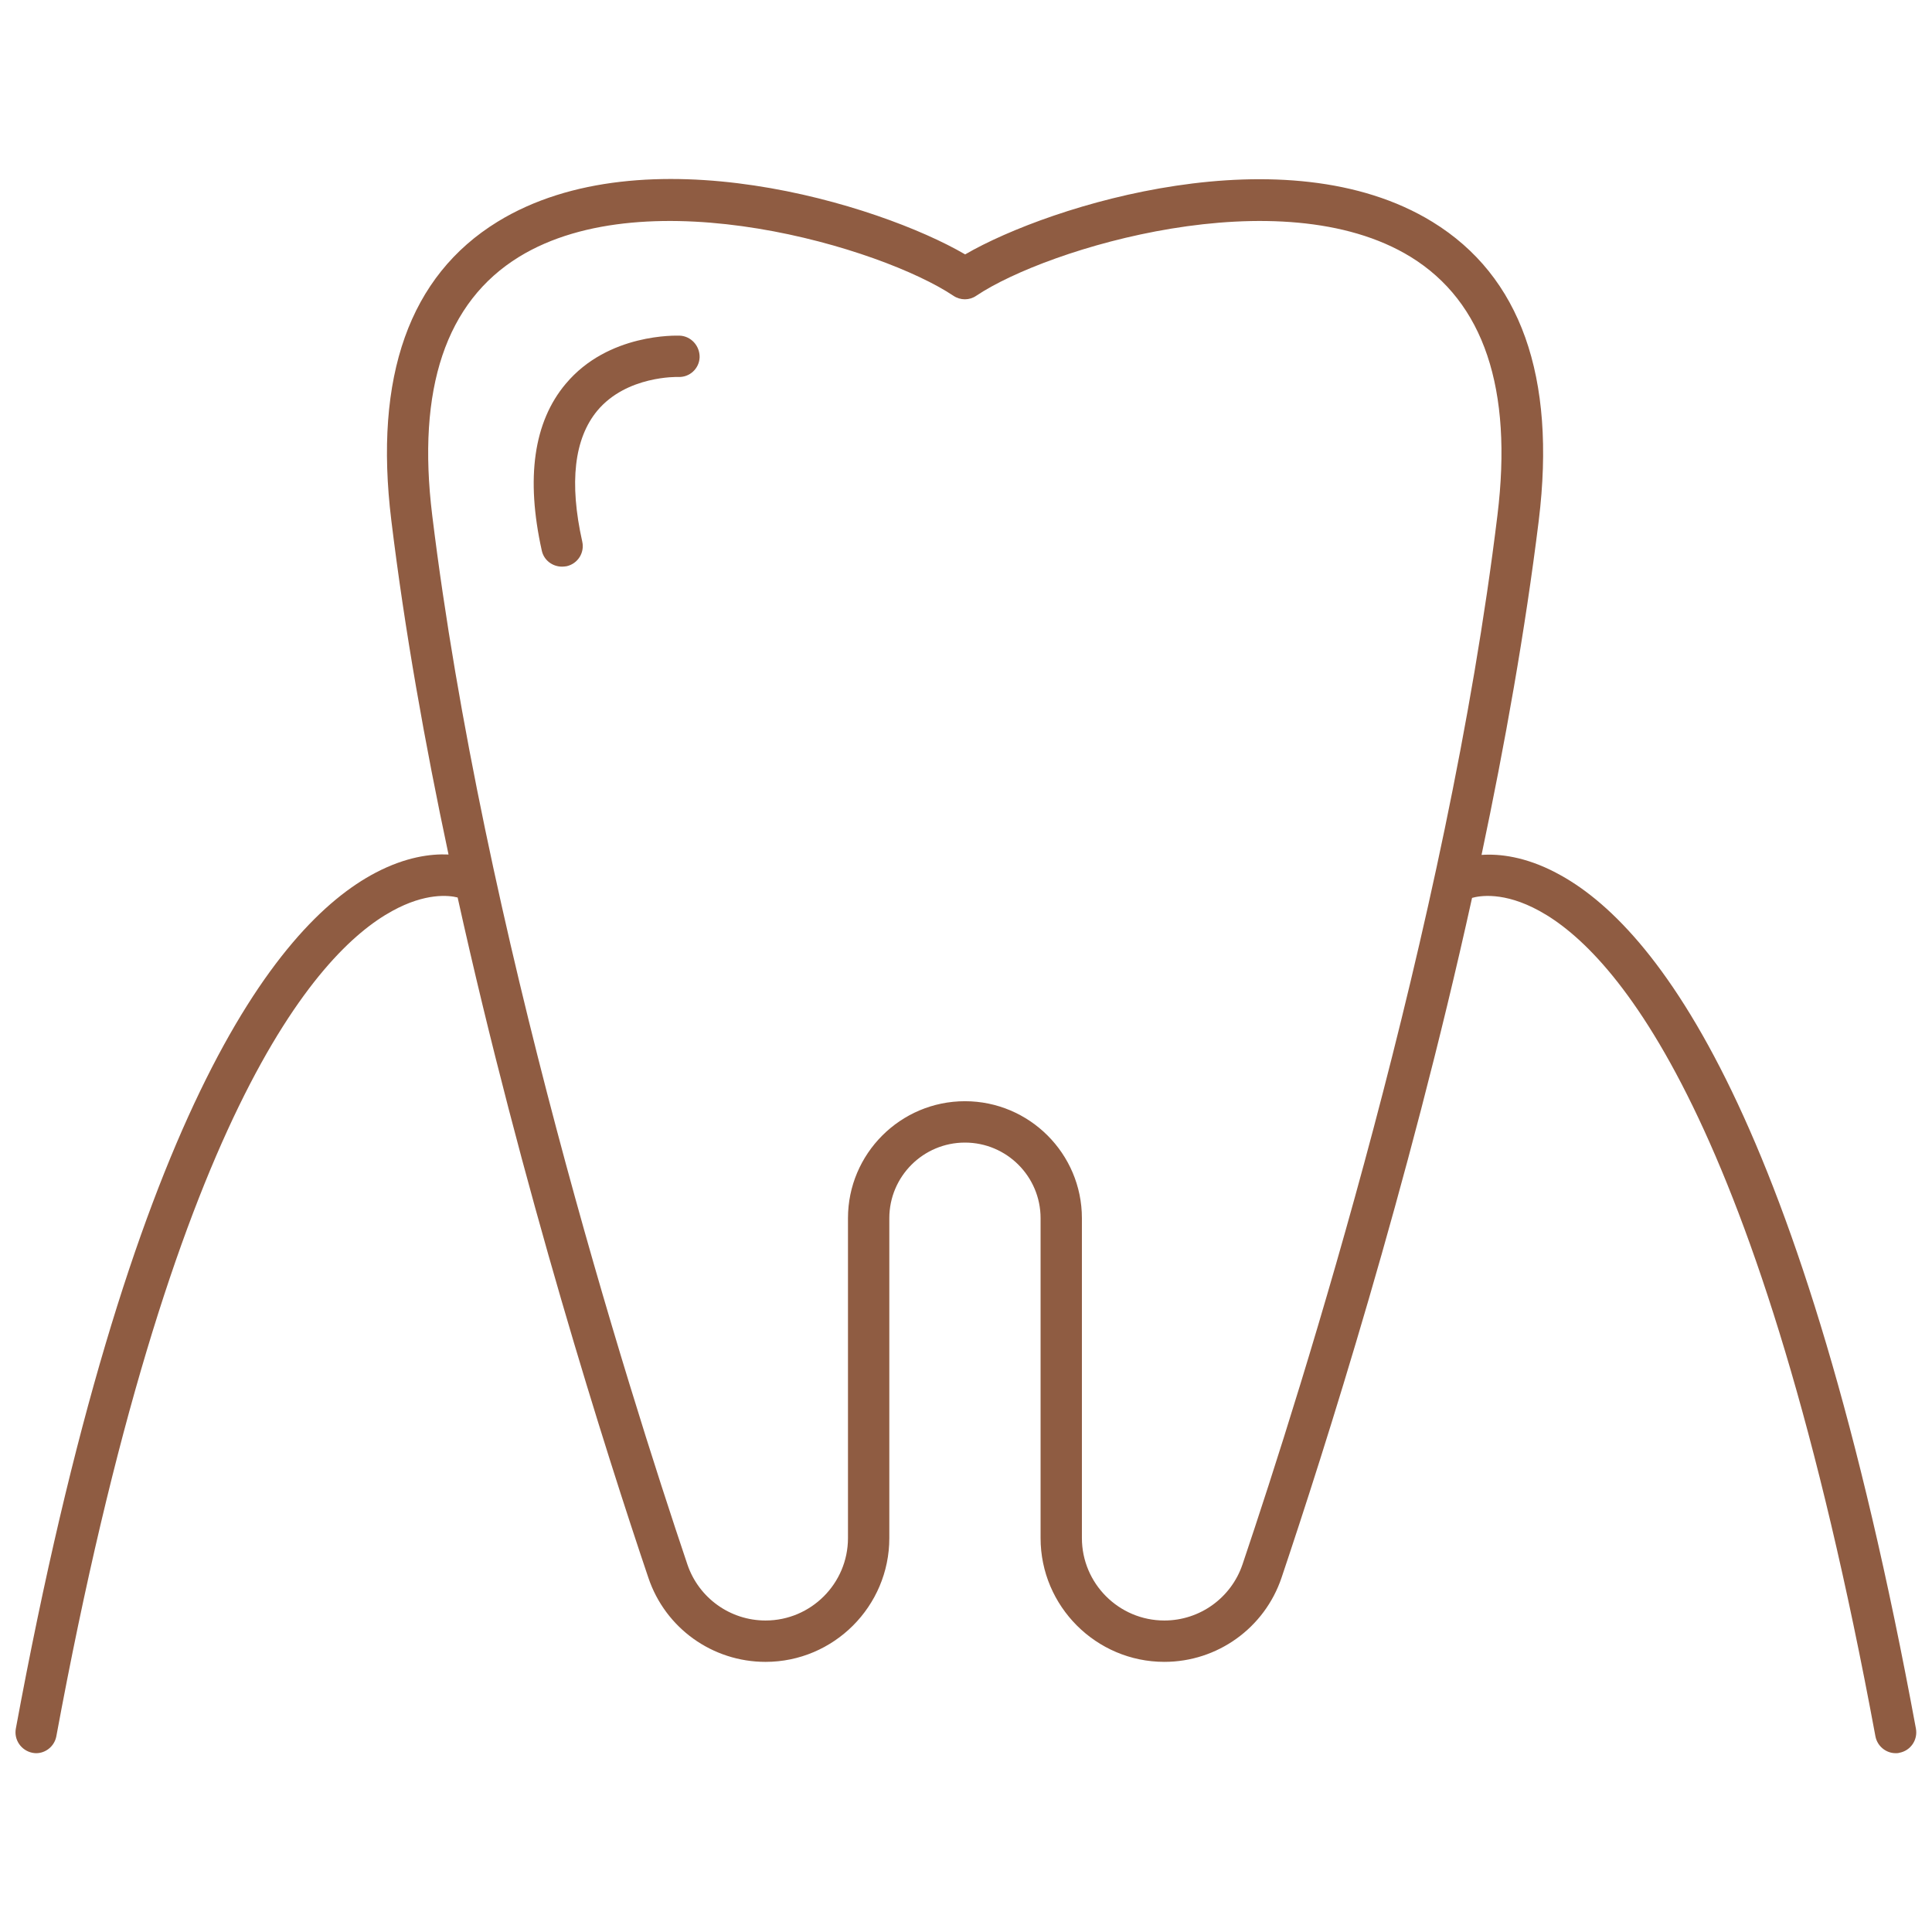 
<svg width="800px" height="800px" version="1.1" viewBox="144 144 512 512" xmlns="http://www.w3.org/2000/svg" fill="#8f5c42">

<g id="SVGRepo_bgCarrier" stroke-width="0"/>

<g id="SVGRepo_tracerCarrier" stroke-linecap="round" stroke-linejoin="round"/>

<g id="SVGRepo_iconCarrier"> <defs> <clipPath id="a"> <path d="m148.09 191h503.81v418h-503.81z"/> </clipPath> </defs> <g clip-path="url(#a)"> <path d="m556.34 375.27c-8.16-4.269-14.949-5.039-19.715-4.711 6.188-29.297 11.555-59.363 15.168-88.66 4.656-38.113-4.82-64.73-28.148-79.078-38.828-23.875-101.14-4.602-123.87 8.598-22.777-13.305-85.043-32.523-123.93-8.648-23.328 14.348-32.801 40.961-28.148 79.078 3.559 29.242 8.926 59.309 15.168 88.605-4.766-0.219-11.336 0.656-19.223 4.766-26.992 14.07-65.492 64.836-95.445 226.88-0.547 2.957 1.422 5.805 4.383 6.406 0.328 0.055 0.656 0.109 0.984 0.109 2.574 0 4.875-1.863 5.367-4.492 30.449-164.61 68.836-207.71 89.043-218.72 8.762-4.82 14.949-4.16 17.305-3.559 17.031 76.996 39.32 147.04 50.547 180.28 4.492 13.363 16.977 22.289 31.051 22.289 18.07 0 32.801-14.73 32.801-32.801v-84.773c0-11.062 8.98-20.043 20.043-20.043s20.043 8.98 20.043 20.043v84.77c0 18.07 14.73 32.801 32.801 32.801 14.074 0 26.559-8.98 31.051-22.289 11.172-33.242 33.516-103.17 50.492-180.17 1.918-0.547 8.379-1.754 17.852 3.449 20.152 11.008 58.539 54.105 89.043 218.72 0.492 2.629 2.793 4.492 5.367 4.492 0.328 0 0.656 0 0.984-0.109 2.957-0.547 4.93-3.394 4.383-6.406-29.902-162.04-68.402-212.8-95.398-226.82zm-83.074 183.34c-3.012 8.871-11.336 14.84-20.699 14.84-12.047 0-21.852-9.801-21.852-21.852v-84.77c0-17.086-13.91-30.996-30.996-30.996-17.086 0-30.996 13.91-30.996 30.996v84.77c0 12.047-9.801 21.852-21.852 21.852-9.363 0-17.688-5.969-20.699-14.84-15.883-47.094-54.215-168.45-67.633-278.08-4.106-33.516 3.613-56.516 23-68.453 34.336-21.082 96.215-2.356 115.11 10.297 1.863 1.258 4.269 1.258 6.078 0 18.84-12.648 80.773-31.379 115.11-10.297 19.387 11.938 27.105 34.938 23 68.453-13.355 109.63-51.688 230.98-67.57 278.08z"/> </g> <path d="m324.1 232.95c-0.766 0-18.895-0.711-30.172 12.758-8.488 10.078-10.625 24.973-6.352 44.191 0.547 2.574 2.848 4.269 5.367 4.269 0.383 0 0.82-0.055 1.203-0.109 2.957-0.656 4.82-3.559 4.16-6.516-3.504-15.66-2.137-27.328 3.996-34.719 7.777-9.309 21.246-8.926 21.41-8.926 3.012 0.164 5.586-2.191 5.695-5.203 0.059-3.066-2.297-5.637-5.309-5.746z"/> </g>

</svg>